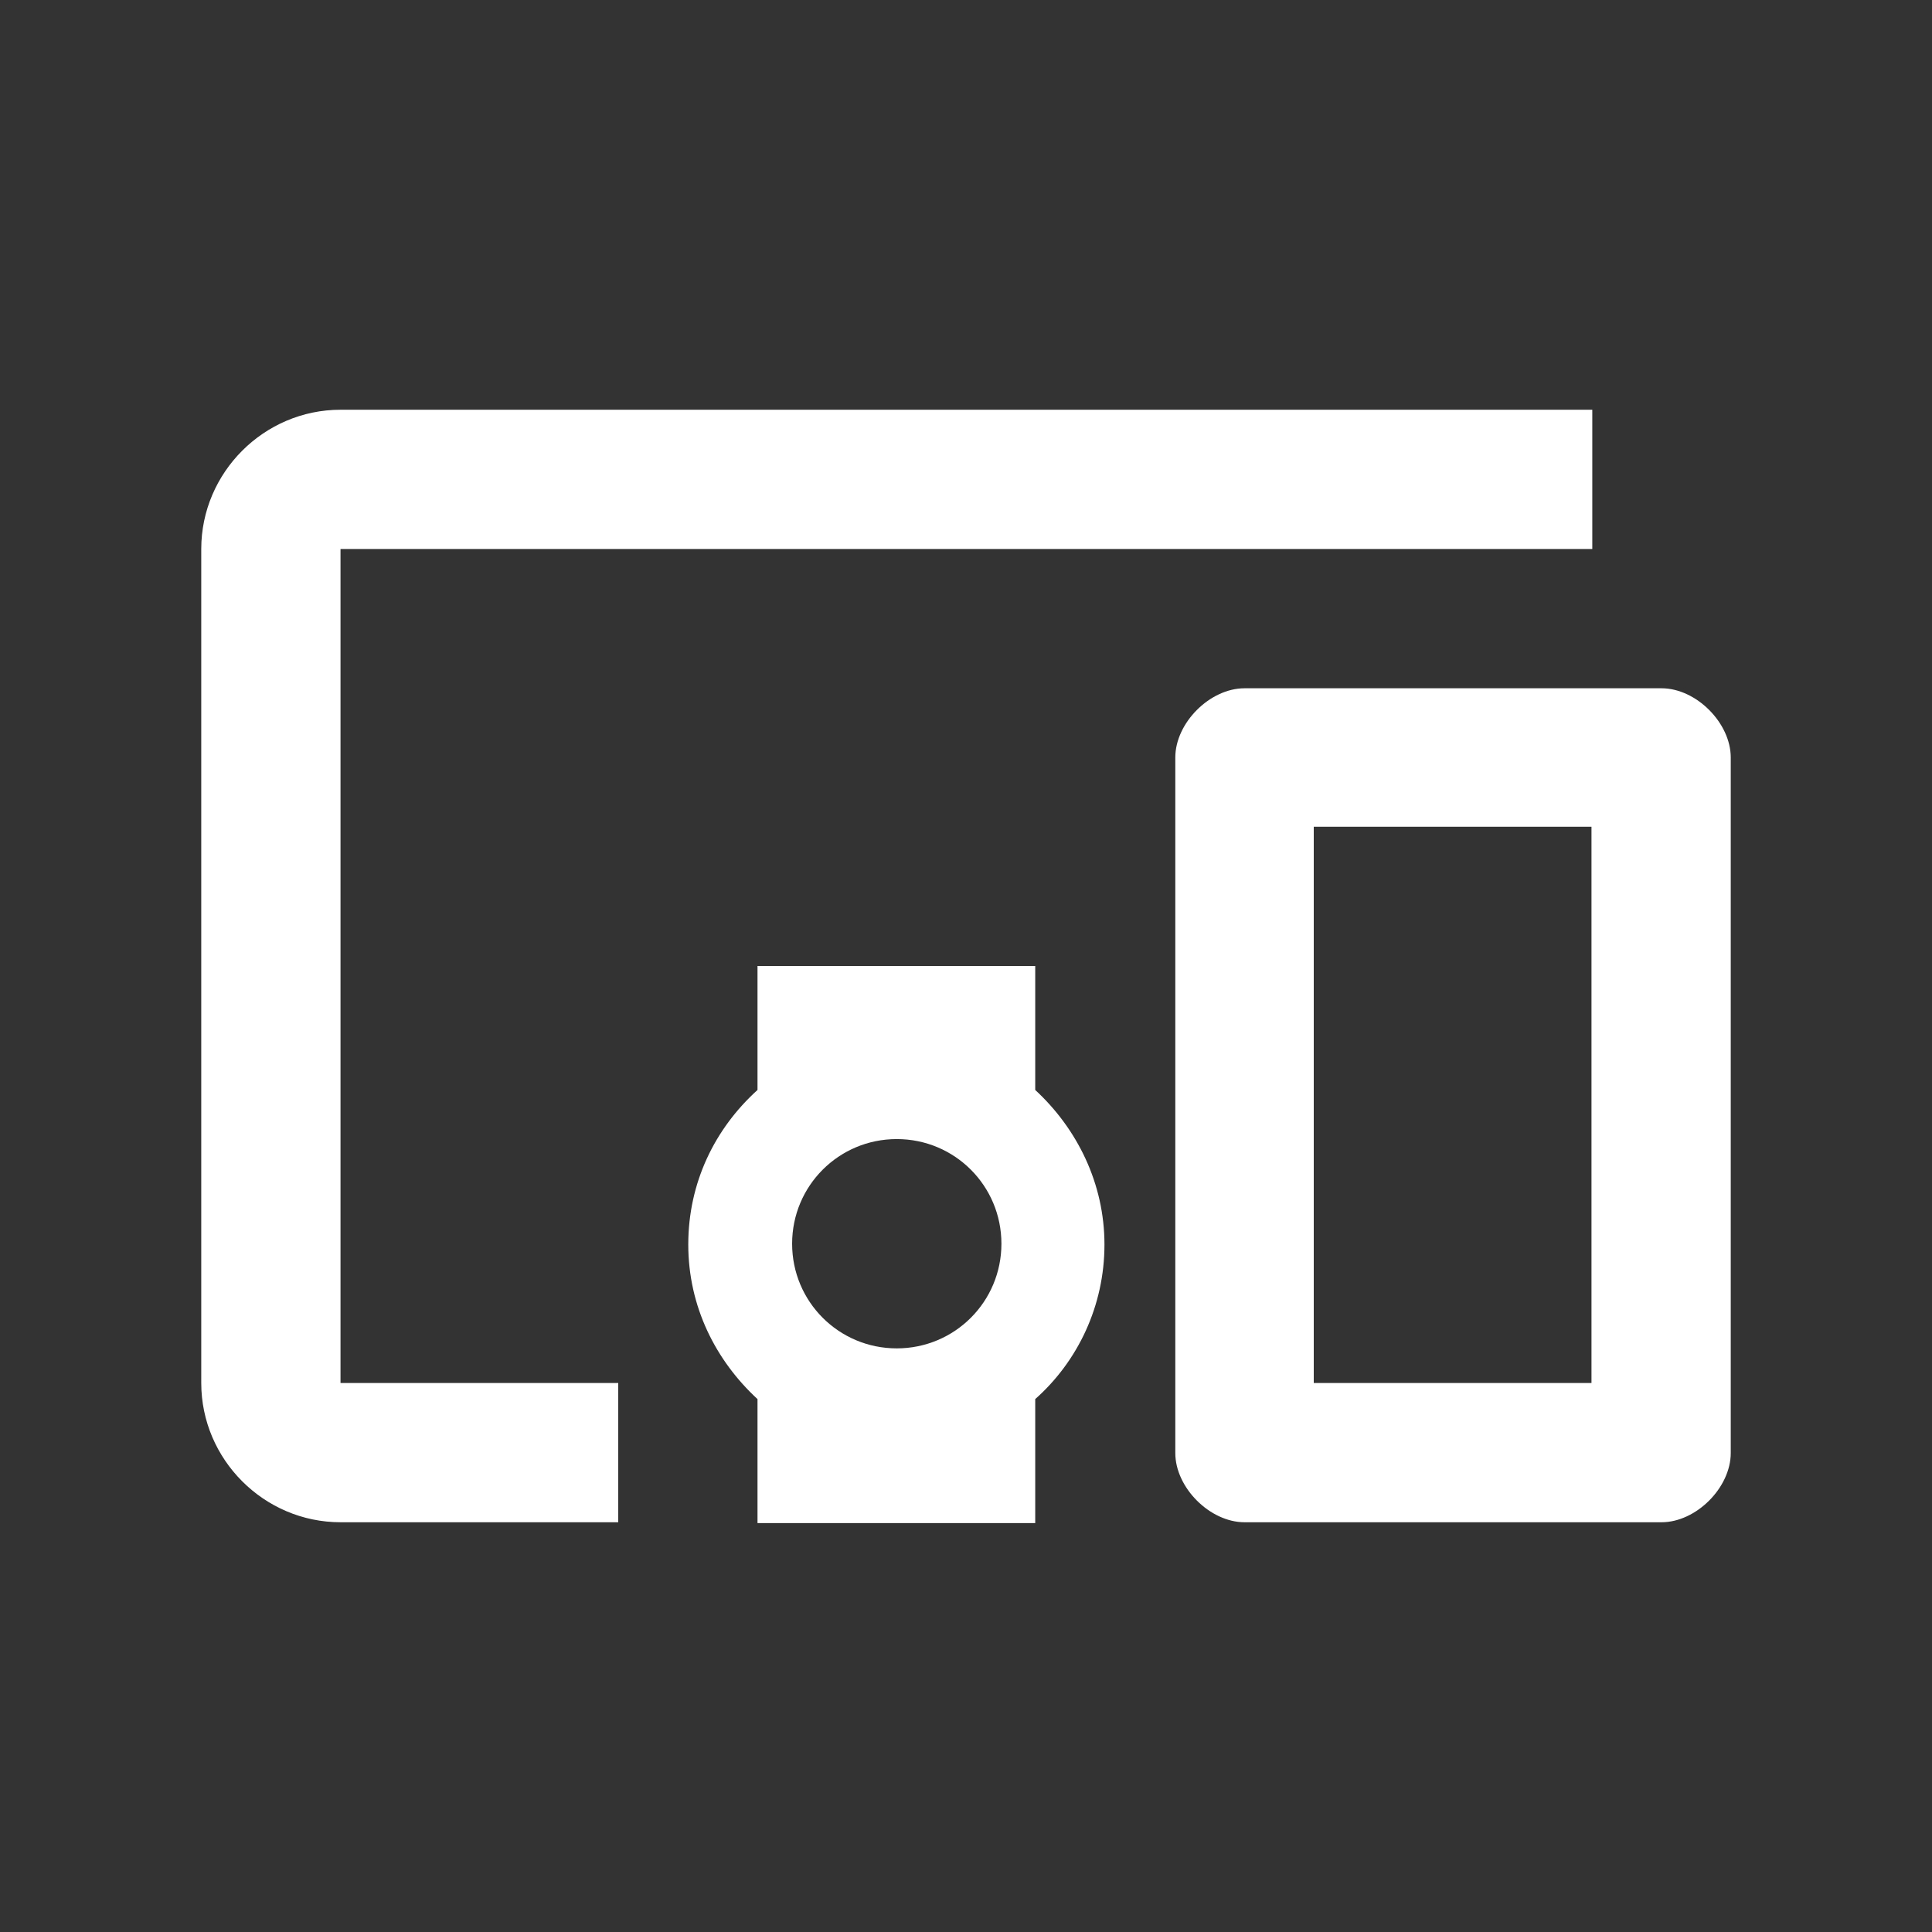 <?xml version="1.0" encoding="UTF-8"?><svg id="_レイヤー_1" xmlns="http://www.w3.org/2000/svg" viewBox="0 0 24 24"><rect x="0" y="0" width="24" height="24" fill="#333333" stroke="none"/><defs><style>.cls-1{fill:none;}.cls-1,.cls-2{stroke-width:0px;}.cls-2{fill:#fff;}</style></defs><rect class="cls-1" width="24" height="24"/><path class="cls-2" d="M4.23,6.82h15.55v-1.73H4.23c-.95,0-1.73.78-1.73,1.73v10.36c0,.95.78,1.73,1.73,1.73h3.45v-1.73h-3.45V6.82ZM12.86,12h-3.45v1.54c-.53.48-.86,1.15-.86,1.92s.34,1.44.86,1.92v1.54h3.45v-1.54c.53-.47.86-1.16.86-1.92s-.34-1.44-.86-1.92v-1.54ZM11.14,16.75c-.72,0-1.3-.58-1.3-1.3s.58-1.3,1.3-1.3,1.3.58,1.3,1.3-.58,1.3-1.3,1.3ZM20.64,8.55h-5.18c-.43,0-.86.43-.86.86v8.64c0,.43.43.86.86.86h5.18c.43,0,.86-.43.86-.86v-8.64c0-.43-.43-.86-.86-.86ZM19.77,17.18h-3.45v-6.91h3.45v6.91Z"/></svg>